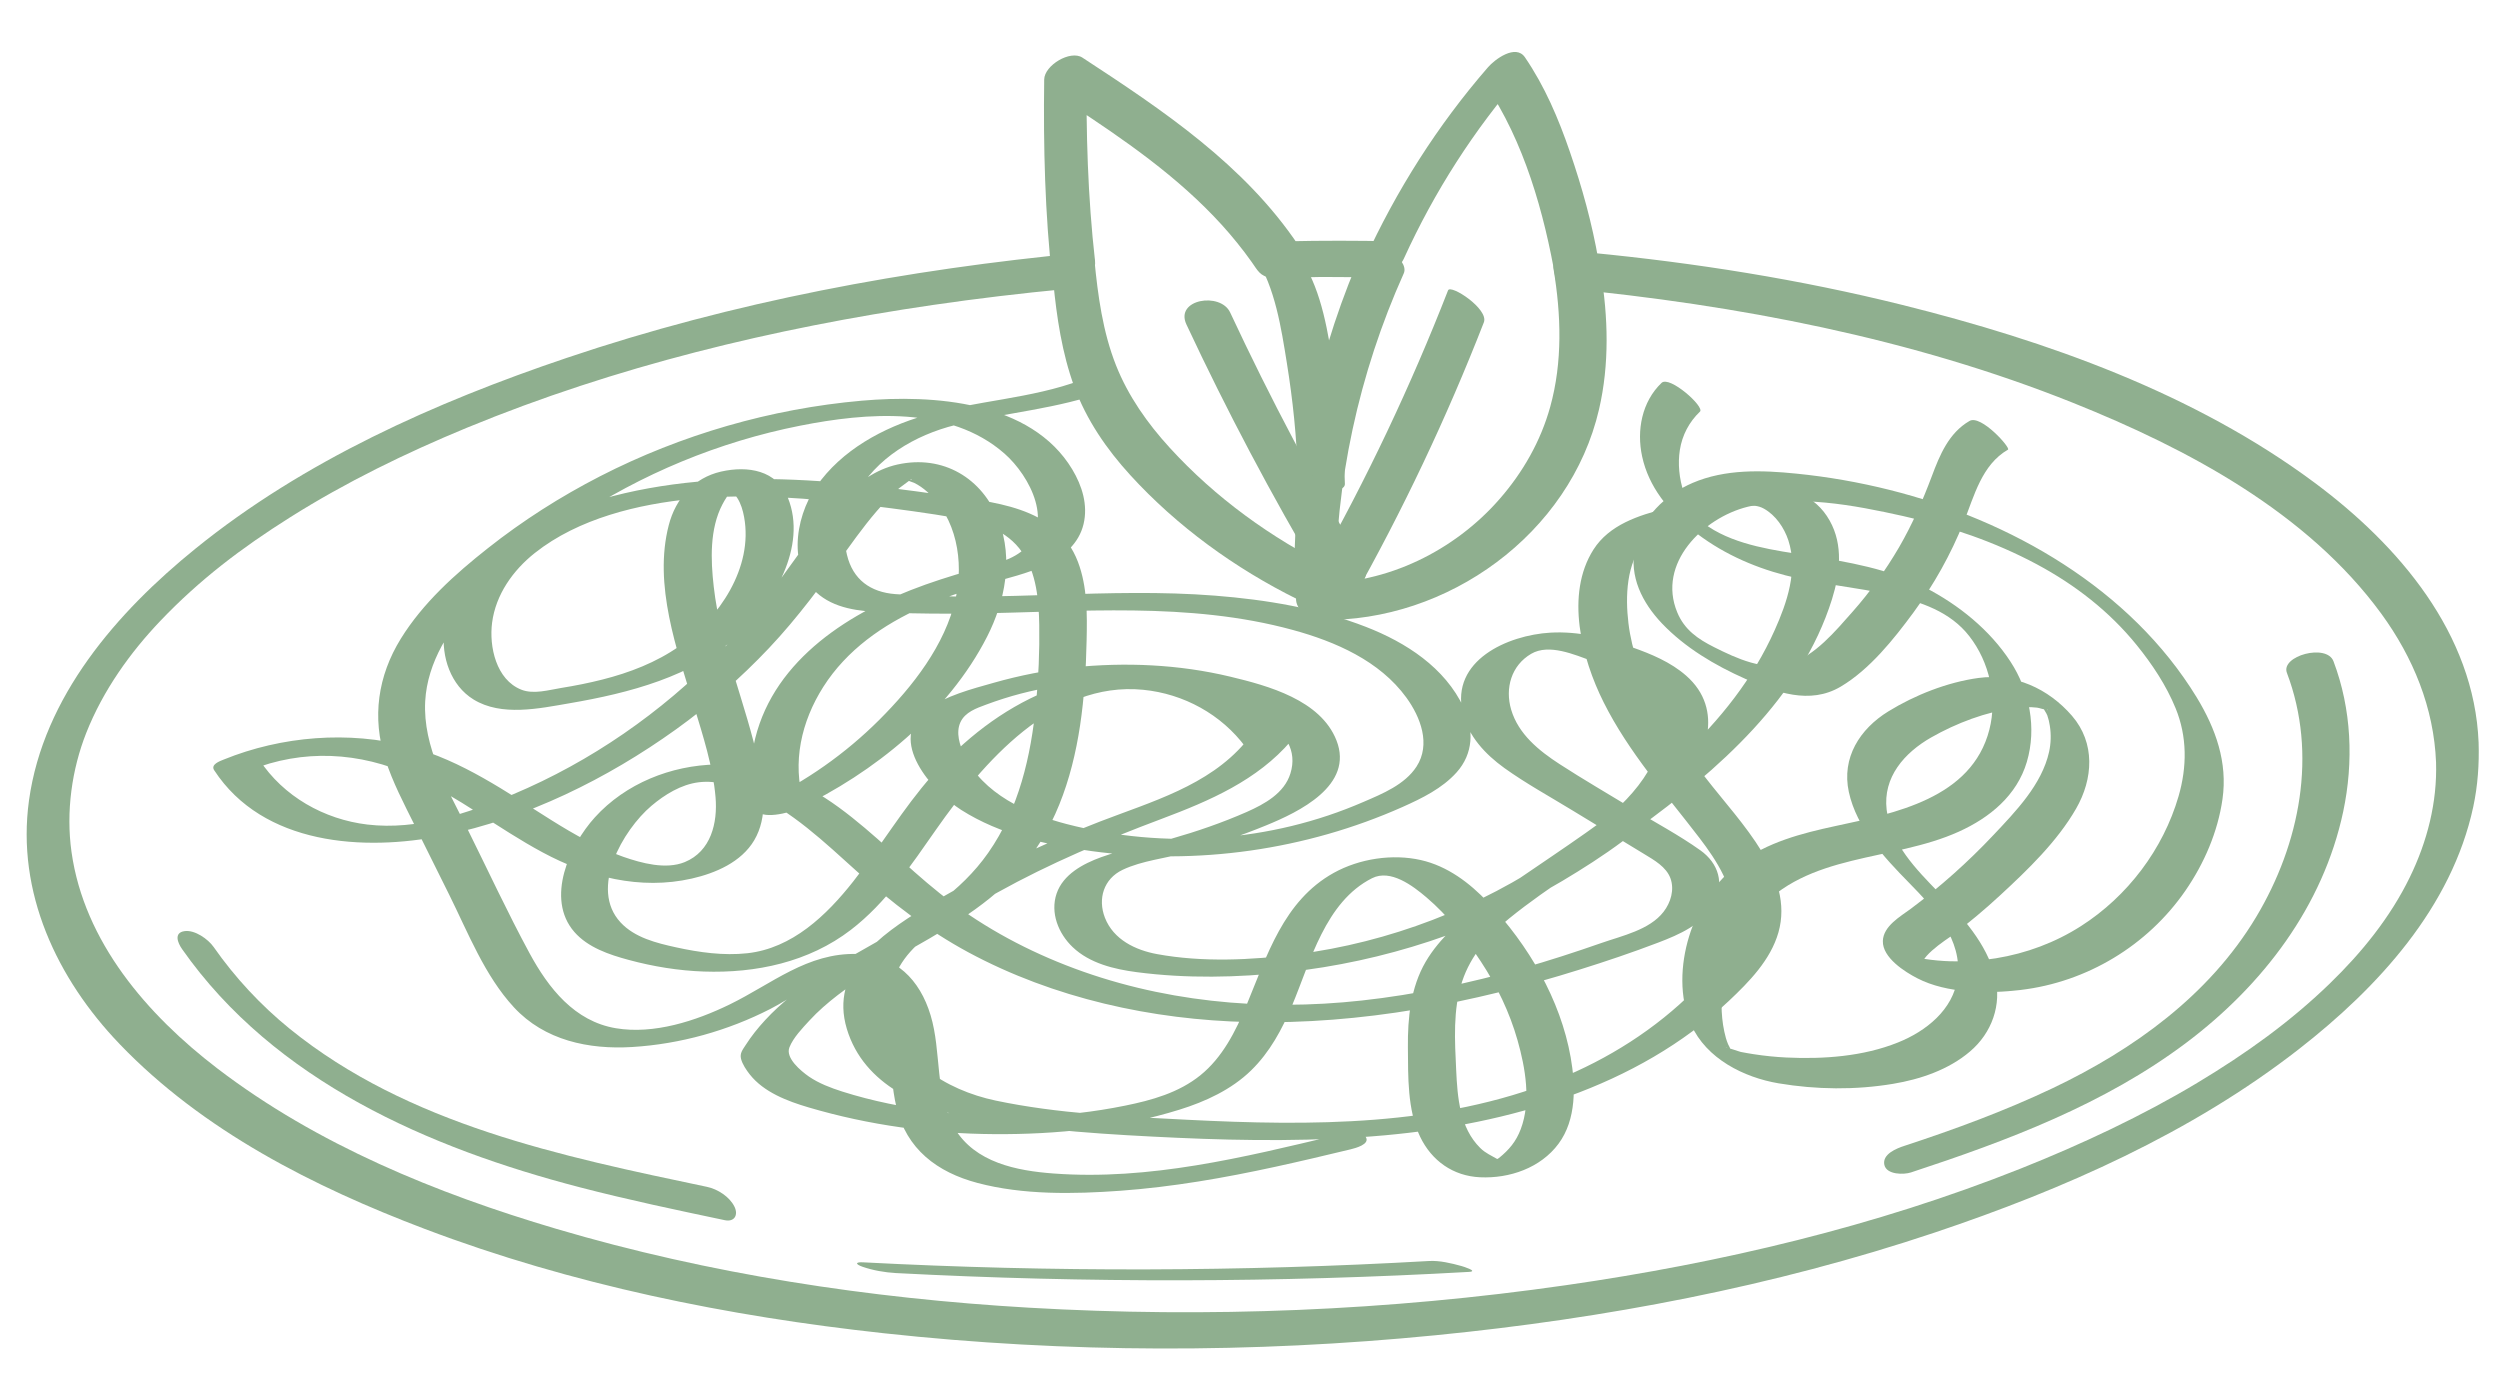 <svg width="226" height="126" viewBox="0 0 226 126" fill="none" xmlns="http://www.w3.org/2000/svg">
<g clip-path="url(#clip0_1384_1150)">
<path d="M220.219 68.918C220.33 72.539 219.425 76.067 217.843 79.312C216.085 82.923 213.503 86.12 210.57 88.954C206.998 92.403 203.074 95.22 198.649 97.881C193.702 100.853 188.172 103.447 182.68 105.635C169.52 110.875 155.556 114.17 141.555 116.182C125.509 118.491 109.202 119.158 93.019 118.215C78.596 117.375 64.148 115.185 50.279 111.084C39.474 107.889 28.663 103.479 19.65 96.589C13.327 91.752 7.603 85.153 6.464 77.013C5.953 73.361 6.496 69.552 7.799 66.249C9.316 62.414 11.763 58.997 14.492 56.132C18.054 52.398 21.819 49.542 26.233 46.762C31.248 43.6 36.671 40.956 42.205 38.669C55.647 33.127 69.973 29.67 84.331 27.57C88.318 26.988 92.323 26.511 96.333 26.13C97.522 26.021 99.144 24.966 98.991 23.591C98.339 17.82 98.164 11.958 98.239 6.162C97.092 6.825 95.944 7.487 94.789 8.143C99.719 11.363 104.74 14.602 108.946 18.763C109.964 19.771 110.939 20.832 111.841 21.956C112.296 22.518 112.737 23.096 113.155 23.689C113.684 24.429 113.914 25.006 114.885 25.085C116.383 25.205 117.96 25.037 119.461 25.038C121.105 25.04 122.749 25.058 124.393 25.09C125.4 25.108 126.525 24.228 126.922 23.351C129.675 17.311 133.255 11.73 137.613 6.723C136.498 7.024 135.383 7.326 134.275 7.627C137.779 12.758 139.605 19.276 140.65 25.341C140.707 25.684 141.056 26.024 141.41 26.057C157.042 27.567 172.802 30.567 187.43 36.427C197.743 40.562 208.57 46.308 215.269 55.477C218.154 59.437 220.024 63.987 220.219 68.918C220.262 69.944 221.828 69.665 222.39 69.405C223.283 68.991 224.102 68.159 224.066 67.132C223.677 57.263 216.832 49.284 209.258 43.65C198.371 35.55 185.043 30.822 171.992 27.571C162.718 25.261 153.255 23.76 143.744 22.839C144 23.077 144.249 23.316 144.505 23.555C143.93 20.213 143.02 16.928 141.917 13.724C140.89 10.728 139.647 7.8 137.852 5.176C137.013 3.952 135.119 5.377 134.514 6.081C129.961 11.32 126.213 17.23 123.334 23.551C124.177 22.974 125.02 22.397 125.862 21.812C122.693 21.75 119.526 21.741 116.354 21.814C116.704 21.952 117.054 22.09 117.412 22.227C112.51 14.894 105.103 9.952 97.846 5.207C96.748 4.495 94.411 5.913 94.395 7.189C94.314 13.248 94.46 19.366 95.144 25.391C96.03 24.542 96.916 23.701 97.802 22.852C82.012 24.349 66.257 27.278 51.215 32.359C39.34 36.368 27.48 41.653 17.678 49.59C10.577 55.338 3.925 62.97 2.623 72.344C1.466 80.669 5.145 88.473 10.815 94.384C18.338 102.226 28.369 107.294 38.415 111.101C51.709 116.137 65.805 118.992 79.907 120.526C96.457 122.327 113.223 122.342 129.789 120.705C145.075 119.196 160.321 116.307 174.897 111.423C186.521 107.527 198.102 102.418 207.826 94.836C214.956 89.281 221.637 82.024 223.586 72.92C223.992 71.015 224.127 69.074 224.066 67.125C224.038 66.098 222.449 66.378 221.895 66.638C220.994 67.052 220.183 67.883 220.219 68.918Z" fill="#8FAF8F"/>
<path d="M113.524 23.286C115.278 26.039 115.825 29.66 116.333 32.824C116.87 36.16 117.229 39.547 117.316 42.921C117.351 44.345 121.602 44.857 121.578 43.747C121.495 40.291 121.118 36.822 120.579 33.404C120.068 30.157 119.524 26.424 117.722 23.597C117.214 22.804 116.116 22.528 115.221 22.461C114.935 22.441 113.04 22.53 113.524 23.286Z" fill="#8FAF8F"/>
<path d="M95.214 25.479C95.529 28.695 96.002 31.913 97.114 34.958C98.216 37.959 100.035 40.605 102.181 42.954C106.418 47.594 111.645 51.374 117.266 54.164C118.435 54.746 121.647 51.97 120.41 51.36C114.927 48.648 109.869 44.997 105.741 40.473C103.728 38.27 101.991 35.809 100.888 33.026C99.687 29.991 99.25 26.719 98.935 23.495C98.798 22.149 95.078 24.155 95.214 25.479Z" fill="#8FAF8F"/>
<path d="M140.441 24.327C141.126 28.461 141.267 32.703 140.141 36.773C139.281 39.88 137.669 42.705 135.547 45.128C131.492 49.773 125.362 52.816 119.151 52.703C118.235 52.682 117.081 53.15 117.164 54.25C117.253 55.298 118.487 56.028 119.448 56.039C130.847 56.249 141.945 48.267 144.554 37.001C145.5 32.923 145.381 28.68 144.705 24.569C144.525 23.494 143.459 22.834 142.421 22.78C141.587 22.734 140.269 23.245 140.441 24.327Z" fill="#8FAF8F"/>
<path d="M120.713 53.579C120.696 43.628 122.828 33.783 126.902 24.71C127.5 23.376 123.857 21.109 123.376 22.184C119.226 31.417 117.002 41.431 117.018 51.561C117.02 52.477 118.075 53.265 118.802 53.66C119.146 53.843 120.714 54.487 120.713 53.579Z" fill="#8FAF8F"/>
<path d="M122.23 54.269C126.789 46.185 130.773 37.783 134.141 29.14C134.609 27.938 131.13 25.666 130.903 26.251C127.528 34.902 123.551 43.296 118.993 51.38C118.406 52.421 121.835 54.973 122.23 54.269Z" fill="#8FAF8F"/>
<path d="M123.306 51.124C118.897 43.698 114.856 36.065 111.205 28.245C110.33 26.377 106.188 27.039 107.251 29.328C110.908 37.148 114.95 44.782 119.352 52.208C119.902 53.142 121.183 53.517 122.201 53.226C123.101 52.977 123.856 52.05 123.306 51.124Z" fill="#8FAF8F"/>
<path d="M97.746 34.358C93.205 36.055 88.257 36.206 83.614 37.553C79.832 38.654 76.083 40.676 73.79 43.983C71.803 46.844 71.083 51.785 74.403 54.032C76.209 55.253 78.545 55.299 80.649 55.383C83.077 55.486 85.508 55.491 87.931 55.459C97.57 55.325 107.45 54.372 116.868 56.947C120.717 57.999 124.718 59.735 127.138 63.065C128.423 64.836 129.357 67.288 128.054 69.299C127 70.927 124.973 71.756 123.265 72.491C114.852 76.147 105.291 76.796 96.423 74.494C92.849 73.568 88.838 71.764 87.169 68.236C86.756 67.372 86.394 66.229 86.819 65.299C87.244 64.368 88.268 64.025 89.157 63.694C91.201 62.932 93.313 62.37 95.471 62.047C100.01 61.363 104.643 61.667 109.081 62.833C112.066 63.614 117.955 65.727 116.653 69.923C116.101 71.713 114.304 72.691 112.707 73.4C110.505 74.37 108.199 75.163 105.888 75.822C103.785 76.421 101.59 76.745 99.537 77.492C97.922 78.081 96.109 79.038 95.517 80.777C94.925 82.516 95.681 84.396 96.969 85.619C98.507 87.089 100.731 87.619 102.774 87.885C107.268 88.472 111.865 88.379 116.365 87.884C125.09 86.934 133.697 84.134 141.233 79.638C144.923 77.438 148.691 74.89 151.573 71.668C154.26 68.669 155.949 64.16 152.419 61.072C151.033 59.859 149.266 59.118 147.549 58.517C145.156 57.67 142.71 57.043 140.149 57.192C136.299 57.417 131.133 59.699 132.228 64.418C132.723 66.547 134.274 68.189 135.991 69.427C137.946 70.83 140.088 72.001 142.143 73.258C144.313 74.578 146.475 75.891 148.645 77.211C149.542 77.757 150.629 78.365 151.01 79.402C151.384 80.432 151.034 81.592 150.388 82.425C149.124 84.068 146.614 84.599 144.76 85.249C142.403 86.074 140.021 86.847 137.613 87.532C132.857 88.876 128.015 89.908 123.096 90.448C114.088 91.438 104.812 90.569 96.336 87.247C92.25 85.649 88.393 83.502 84.965 80.763C81.831 78.268 79.057 75.341 75.815 72.977C72.543 70.593 68.878 69.032 64.769 69.108C60.666 69.184 56.551 70.828 53.776 73.889C51.485 76.416 49.297 81.228 51.916 84.243C53.144 85.656 55.073 86.302 56.823 86.773C59.027 87.372 61.337 87.749 63.621 87.827C68.332 87.993 73.115 86.978 76.915 84.061C80.095 81.623 82.362 78.219 84.635 74.973C88.846 68.972 95.168 61.547 103.346 62.357C107.006 62.717 110.411 64.58 112.6 67.535C112.581 67.401 112.561 67.274 112.549 67.139C109.225 71.038 104.083 72.478 99.477 74.252C93.93 76.382 88.581 79 83.511 82.104C79.617 84.492 74.98 87.745 76.552 93.004C78.09 98.143 83.366 100.315 88.206 101.159C94.194 102.211 100.376 102.581 106.442 102.857C112.695 103.141 118.978 103.192 125.218 102.629C136.342 101.617 147.963 98.315 156.283 90.49C158.121 88.759 160.063 86.778 160.772 84.284C161.507 81.692 160.617 79.209 159.271 76.99C157.806 74.587 155.864 72.478 154.143 70.257C152.493 68.123 150.884 65.913 149.615 63.526C148.426 61.286 147.516 58.864 147.21 56.331C146.923 53.909 147.014 50.926 148.672 48.97C149.479 48.019 150.59 47.597 151.765 47.286C153.2 46.906 154.644 46.578 156.088 46.219C157.211 45.948 158.37 45.374 159.457 45.982C160.52 46.575 161.288 47.704 161.665 48.839C162.555 51.554 161.547 54.479 160.433 56.964C159.465 59.13 158.231 61.176 156.804 63.065C153.885 66.942 150.208 70.169 146.362 73.095C142.4 76.115 138.177 78.747 134.136 81.657C132.131 83.108 130.148 84.783 128.88 86.944C127.521 89.28 127.249 92.029 127.274 94.677C127.298 97.31 127.216 100.323 128.374 102.751C129.418 104.936 131.365 106.316 133.8 106.426C136.454 106.551 139.272 105.582 140.891 103.395C142.518 101.199 142.442 98.155 141.992 95.597C141.066 90.346 138.155 85.412 134.516 81.569C132.856 79.811 130.852 78.297 128.454 77.751C125.867 77.165 122.896 77.622 120.577 78.904C116.02 81.434 114.535 86.409 112.666 90.91C111.697 93.24 110.511 95.593 108.511 97.208C106.555 98.785 104.117 99.463 101.695 99.953C96.099 101.094 90.265 101.23 84.611 100.482C81.761 100.109 78.882 99.549 76.142 98.677C75.103 98.345 74.03 97.94 73.123 97.319C72.408 96.818 70.978 95.645 71.365 94.678C71.71 93.803 72.543 92.941 73.171 92.259C73.945 91.414 74.827 90.655 75.733 89.956C77.435 88.643 79.288 87.55 81.15 86.487C84.946 84.313 88.888 82.202 91.889 78.96C95.288 75.284 96.898 70.477 97.636 65.604C98.02 63.054 98.177 60.467 98.23 57.891C98.283 55.532 98.301 53.048 97.45 50.804C95.507 45.693 89.65 45.38 84.99 44.717C79.167 43.885 73.305 43.212 67.41 43.312C61.545 43.412 55.626 44.332 50.181 46.586C45.594 48.48 40.76 51.665 40.152 57.037C39.888 59.365 40.737 61.962 42.808 63.233C45.331 64.789 48.75 64.046 51.487 63.575C56.866 62.652 62.6 61.176 66.755 57.429C69.927 54.572 72.996 49.399 71.229 45.01C70.218 42.502 67.607 42.082 65.18 42.632C62.715 43.199 61.077 45.072 60.456 47.473C59.054 52.88 61.194 58.741 62.747 63.865C63.553 66.524 64.444 69.269 64.684 72.053C64.885 74.387 64.277 76.96 61.895 77.936C60.193 78.626 58.011 78.034 56.362 77.461C54.068 76.656 51.932 75.447 49.876 74.161C45.756 71.588 41.769 68.748 37.005 67.488C31.544 66.043 25.452 66.541 20.236 68.659C19.866 68.807 19.021 69.107 19.361 69.628C23.786 76.408 32.894 76.99 40.093 75.531C47.611 74 54.892 70.398 61.101 65.942C64.124 63.772 66.943 61.31 69.505 58.601C72.132 55.823 74.345 52.789 76.571 49.694C77.701 48.124 78.862 46.552 80.21 45.162C80.55 44.812 80.898 44.47 81.27 44.142C81.335 44.087 82.403 43.299 82.403 43.299C82.452 43.613 81.453 42.95 82.024 43.403C82.148 43.496 82.511 43.588 82.626 43.644C83.061 43.854 83.453 44.133 83.81 44.451C86.481 46.797 87.144 50.758 86.39 54.102C85.442 58.33 82.496 62.065 79.494 65.067C76.419 68.138 72.852 70.642 68.925 72.505C70.171 72.514 71.417 72.523 72.663 72.532C71.584 68.937 72.445 65.215 74.422 62.099C76.549 58.753 79.809 56.478 83.386 54.882C85.27 54.036 87.251 53.396 89.227 52.802C91.032 52.266 92.894 51.863 94.606 51.046C96.178 50.293 97.534 49.127 97.953 47.379C98.365 45.654 97.824 43.916 96.932 42.432C93.203 36.228 84.321 35.66 77.909 36.222C69.694 36.944 61.588 39.291 54.253 43.051C50.677 44.887 47.256 47.063 44.101 49.56C41.143 51.892 38.225 54.515 36.23 57.745C34.156 61.104 33.611 64.868 34.832 68.645C35.497 70.716 36.517 72.653 37.478 74.586C38.52 76.689 39.561 78.784 40.61 80.886C42.313 84.316 43.822 88.211 46.458 91.06C49.227 94.055 53.219 94.892 57.165 94.649C61.479 94.386 65.804 93.176 69.645 91.204C71.532 90.237 73.249 88.879 75.209 88.06C76.533 87.511 77.811 88.652 78.616 89.772C80.754 92.759 80.23 96.688 81.04 100.089C81.945 103.885 84.72 105.972 88.371 106.94C92.499 108.034 97.066 107.949 101.288 107.644C106.011 107.299 110.681 106.483 115.306 105.474C117.57 104.982 119.825 104.445 122.088 103.901C122.512 103.796 123.88 103.448 123.467 102.787C123.086 102.178 121.251 102.512 120.753 102.635C112.417 104.629 103.883 106.728 95.245 106.084C91.919 105.84 88.141 105.102 86.292 101.992C84.474 98.933 85.128 95.091 84.126 91.779C83.159 88.563 80.972 86.343 77.487 86.24C72.987 86.111 69.769 88.948 65.954 90.807C62.899 92.295 59.1 93.531 55.673 92.952C51.928 92.325 49.58 89.323 47.871 86.171C45.882 82.495 44.112 78.677 42.256 74.937C40.472 71.352 38.215 67.536 38.438 63.393C38.63 59.852 40.688 56.696 43.039 54.167C45.592 51.421 48.647 49.063 51.756 46.989C57.975 42.839 65.01 39.929 72.344 38.48C78.329 37.295 85.849 36.665 90.796 40.995C93.118 43.03 95.458 47.489 92.284 49.888C91.02 50.848 89.251 51.12 87.765 51.547C85.93 52.077 84.096 52.651 82.319 53.351C75.686 55.946 69.115 60.566 67.999 68.132C67.75 69.807 67.876 71.483 68.36 73.11C68.684 74.202 71.449 73.445 72.099 73.137C78.979 69.88 85.724 64.444 89.235 57.552C90.864 54.351 91.602 50.535 90.296 47.091C88.824 43.21 85.245 41.084 81.127 41.993C77.21 42.865 74.563 46.8 72.359 49.864C70.076 53.043 67.814 56.176 65.076 58.989C59.772 64.427 53.412 68.844 46.401 71.798C42.304 73.525 37.728 75.073 33.221 74.54C29.303 74.076 25.613 71.999 23.441 68.675C23.152 69 22.855 69.318 22.567 69.644C27.384 67.689 32.511 67.968 37.232 70.107C41.41 71.995 45.023 74.893 49.054 77.056C53.176 79.276 57.879 80.485 62.54 79.422C64.684 78.934 67.013 77.938 68.182 75.96C69.422 73.861 69.061 71.269 68.585 69.005C67.451 63.633 65.142 58.528 64.523 53.042C64.243 50.612 64.145 47.809 65.313 45.585C65.545 45.149 65.822 44.704 66.162 44.339C66.228 44.269 66.712 43.945 66.716 43.862C66.507 43.884 66.297 43.899 66.088 43.922C65.404 43.893 65.255 43.936 65.642 44.057C65.909 44.401 66.374 44.594 66.643 45.005C66.977 45.519 67.156 46.136 67.267 46.74C68.11 51.325 64.99 55.892 61.408 58.419C59.336 59.879 56.907 60.812 54.459 61.431C53.232 61.743 51.987 61.99 50.733 62.191C49.607 62.373 48.24 62.788 47.129 62.347C44.854 61.451 44.202 58.457 44.486 56.285C44.818 53.745 46.377 51.552 48.349 49.989C52.292 46.865 57.695 45.565 62.609 45.094C67.927 44.585 73.309 45.043 78.592 45.699C81.231 46.027 83.884 46.377 86.504 46.833C88.777 47.234 91.023 47.929 92.398 49.914C93.702 51.79 93.909 54.274 93.948 56.487C93.986 58.857 93.882 61.255 93.657 63.619C93.207 68.347 92.099 73.152 89.332 77.098C84.35 84.214 74.948 85.96 69.17 92.218C68.519 92.924 67.915 93.673 67.403 94.479C67.133 94.901 66.866 95.211 66.988 95.717C67.111 96.208 67.475 96.743 67.781 97.13C69.053 98.744 71.19 99.547 73.1 100.111C78.553 101.722 84.23 102.492 89.905 102.526C95.482 102.564 101.278 101.979 106.623 100.314C108.969 99.586 111.325 98.499 113.103 96.763C114.794 95.113 115.9 93.055 116.801 90.9C118.477 86.909 119.805 81.527 124.031 79.391C125.705 78.544 127.717 80.073 128.954 81.125C130.88 82.761 132.498 84.829 133.878 86.934C135.32 89.128 136.469 91.512 137.188 94.046C137.898 96.55 138.424 99.563 137.476 102.073C137.057 103.191 136.416 103.949 135.503 104.686C135.474 104.71 135.143 104.901 135.128 104.894C135.096 104.858 135.946 105.128 135.372 104.788C134.812 104.455 134.295 104.255 133.813 103.777C131.955 101.943 131.755 99.204 131.639 96.746C131.516 94.094 131.327 91.271 132.183 88.705C132.958 86.374 134.552 84.547 136.435 83.025C140.077 80.069 144.196 77.681 147.988 74.937C155.3 69.639 162.823 63.087 165.611 54.172C166.34 51.835 166.648 49.273 165.4 47.057C164.096 44.739 161.765 43.95 159.203 44.099C156.312 44.268 153.368 45.256 150.571 45.969C148.131 46.587 145.481 47.438 144.051 49.679C141.476 53.731 142.984 59.517 144.961 63.471C147.228 68.007 150.578 71.762 153.637 75.76C155.21 77.814 156.734 80.193 156.73 82.879C156.725 85.514 154.985 87.706 153.209 89.486C149.678 93.032 145.36 95.757 140.727 97.614C130.196 101.847 118.502 101.79 107.338 101.227C101.594 100.94 95.642 100.682 90.002 99.491C85.549 98.551 80.722 95.71 80.506 90.622C80.408 88.246 81.737 86.316 83.525 84.873C85.547 83.241 87.881 81.952 90.148 80.694C94.926 78.036 99.911 75.941 105.022 74.021C109.333 72.4 113.666 70.545 116.723 66.963C116.808 66.818 116.788 66.691 116.671 66.567C111.687 59.852 101.739 59.532 94.593 62.483C90.576 64.139 87.144 66.856 84.277 70.093C81.627 73.082 79.602 76.545 77.137 79.678C74.723 82.741 71.615 85.732 67.548 86.174C65.403 86.406 63.215 86.1 61.121 85.64C59.351 85.252 57.375 84.766 56.096 83.384C53.25 80.317 56.315 75.031 58.888 72.848C60.091 71.83 61.575 70.915 63.166 70.717C64.765 70.519 66.457 71.045 67.905 71.677C71.578 73.283 74.553 76.158 77.497 78.802C80.604 81.59 83.851 84.096 87.53 86.084C95.262 90.249 104.148 92.198 112.883 92.395C123.06 92.625 133.123 90.691 142.803 87.651C145.186 86.907 147.56 86.104 149.9 85.212C151.781 84.493 153.918 83.578 154.926 81.712C155.913 79.884 155.368 78.049 153.713 76.868C151.766 75.481 149.595 74.333 147.555 73.091C145.363 71.757 143.134 70.469 140.984 69.073C139.118 67.862 137.264 66.366 136.609 64.153C136.039 62.214 136.62 60.16 138.414 59.107C140.032 58.157 142.334 59.187 143.93 59.755C145.708 60.383 147.55 61.121 148.853 62.539C150.312 64.132 150.501 66.324 149.706 68.281C148.11 72.201 144.087 74.976 140.715 77.285C133.738 82.061 125.607 85.197 117.209 86.271C113.115 86.796 108.687 87.004 104.609 86.253C102.645 85.894 100.66 84.942 99.886 82.966C99.218 81.248 99.778 79.442 101.483 78.632C103.255 77.79 105.402 77.595 107.275 77.064C109.705 76.379 112.101 75.582 114.439 74.623C117.406 73.409 122.433 71.012 120.811 66.918C119.371 63.276 114.636 61.993 111.23 61.174C106.568 60.054 101.728 59.847 96.972 60.336C94.564 60.585 92.179 61.059 89.853 61.718C87.825 62.292 85.482 62.891 83.755 64.16C80.089 66.862 84.306 71.57 86.9 73.221C90.4 75.447 94.644 76.395 98.708 76.943C103.458 77.588 108.283 77.569 113.025 76.894C117.766 76.218 122.411 74.9 126.785 72.953C128.551 72.164 130.374 71.275 131.682 69.818C133.191 68.129 133.258 65.973 132.318 63.965C130.623 60.347 127.099 58.076 123.485 56.671C119.149 54.984 114.454 54.21 109.833 53.846C100.208 53.086 90.552 54.429 80.936 53.707C78.701 53.537 77.101 52.407 76.564 50.152C76.133 48.336 76.472 46.441 77.346 44.812C79.163 41.401 82.73 39.325 86.376 38.418C90.929 37.283 95.639 36.983 100.069 35.328C100.572 35.138 101.479 34.678 100.705 34.21C99.992 33.785 98.479 34.085 97.746 34.358Z" fill="#8FAF8F"/>
<path d="M150.204 34.613C148.425 36.318 147.937 38.902 148.448 41.263C149.039 44.012 150.841 46.193 152.995 47.918C155.473 49.903 158.356 51.221 161.416 52.014C164.559 52.828 167.817 53.074 170.986 53.797C173.641 54.402 176.307 55.292 178.028 57.513C179.843 59.844 180.579 63.083 179.839 65.96C178.247 72.184 171.27 73.524 165.899 74.679C162.868 75.333 159.744 76.14 157.237 78.044C155.073 79.688 153.482 82.055 152.694 84.649C151.913 87.198 151.784 90.166 152.883 92.642C154.251 95.701 157.643 97.406 160.79 97.934C164.202 98.506 167.724 98.548 171.133 97.978C173.596 97.57 176.162 96.7 178.086 95.056C180.061 93.382 180.985 90.828 180.348 88.283C179.606 85.3 177.367 82.849 175.281 80.708C173.233 78.596 170.923 76.275 170.553 73.204C170.203 70.251 172.167 68.044 174.573 66.669C176.846 65.374 179.564 64.334 182.165 64.01C182.822 63.927 183.489 63.889 184.152 63.971C184.416 64.007 184.736 64.153 184.991 64.144C185.163 64.138 185.107 64.245 185.135 64.177C185.066 64.352 184.551 63.364 184.658 63.848C184.712 64.109 184.985 64.415 185.077 64.674C185.185 64.978 185.256 65.291 185.305 65.612C185.43 66.395 185.405 67.199 185.237 67.97C184.582 70.927 182.213 73.359 180.202 75.493C177.915 77.922 175.411 80.156 172.735 82.155C171.791 82.856 170.252 83.713 170.21 85.065C170.164 86.568 172.191 87.855 173.329 88.438C176.004 89.823 179.75 89.843 182.664 89.493C188.658 88.781 194.134 85.483 197.562 80.515C199.255 78.062 200.491 75.205 200.913 72.241C201.39 68.915 200.301 65.876 198.589 63.054C192.594 53.222 181.752 47.027 170.819 44.287C168.056 43.595 165.239 43.101 162.408 42.817C159.275 42.498 155.969 42.389 153.011 43.655C150.549 44.717 148.386 46.804 147.812 49.488C147.25 52.111 148.467 54.486 150.235 56.352C152.331 58.553 155.028 60.147 157.788 61.372C160.539 62.582 163.596 63.736 166.405 62.069C169.015 60.522 171.2 57.782 172.97 55.378C174.818 52.86 176.358 50.112 177.518 47.212C178.47 44.83 179.145 42.022 181.521 40.648C181.794 40.496 179.076 37.454 178.046 38.053C176.178 39.132 175.354 41.126 174.634 43.058C173.803 45.271 172.865 47.42 171.676 49.472C170.465 51.548 169.055 53.511 167.467 55.308C165.943 57.027 164.05 59.322 161.77 60.002C159.482 60.682 156.972 59.517 154.948 58.499C153.489 57.77 152.274 56.927 151.627 55.366C149.775 50.92 153.97 46.819 157.972 45.816C162.488 44.683 167.588 45.66 172.05 46.653C176.233 47.587 180.341 48.982 184.127 51.011C187.576 52.857 190.684 55.263 193.155 58.313C194.551 60.035 195.826 61.95 196.671 64.014C197.729 66.596 197.712 69.321 196.942 71.982C195.548 76.781 192.327 81.028 188.121 83.719C185.787 85.212 183.157 86.189 180.425 86.63C179.067 86.85 177.69 86.943 176.322 86.9C175.533 86.876 174.751 86.805 173.966 86.683C173.717 86.646 173.475 86.602 173.226 86.551C172.719 86.448 171.506 85.868 172.706 86.719C173.086 87.066 173.459 87.421 173.839 87.768C172.964 86.793 176.005 84.915 176.525 84.529C178.009 83.405 179.438 82.207 180.805 80.943C183.298 78.642 185.97 76.072 187.675 73.108C189.232 70.405 189.426 67.164 187.307 64.709C185.172 62.239 182.099 60.846 178.843 61.289C176.049 61.672 173.095 62.834 170.701 64.313C168.129 65.896 166.464 68.498 167.135 71.597C167.841 74.844 170.313 77.497 172.57 79.797C174.826 82.09 177.448 84.955 176.961 88.439C176.566 91.29 174.09 93.237 171.573 94.241C168.428 95.506 164.842 95.759 161.489 95.599C160.497 95.551 159.503 95.45 158.522 95.297C158.137 95.235 157.752 95.174 157.374 95.097C157.208 95.065 156.106 94.653 155.995 94.717C156.32 94.548 156.706 95.743 156.443 94.867C156.393 94.711 156.282 94.542 156.217 94.394C156.061 94.025 155.958 93.645 155.876 93.251C155.706 92.461 155.633 91.653 155.628 90.85C155.626 87.811 156.798 84.813 158.751 82.501C163.371 77.049 171.048 77.914 177.076 75.182C179.869 73.921 182.328 71.914 183.227 68.874C184.133 65.803 183.476 62.456 181.74 59.8C179.876 56.938 177.05 54.666 174.032 53.112C170.715 51.412 167.084 50.803 163.447 50.225C160.466 49.751 157.037 49.323 154.456 47.62C152.336 46.223 151.483 43.093 151.857 40.686C152.065 39.343 152.699 38.143 153.679 37.208C154.122 36.78 150.923 33.92 150.204 34.613Z" fill="#8FAF8F"/>
<path d="M16.459 85.797C24.831 97.737 38.768 103.786 52.445 107.339C56.77 108.464 61.147 109.384 65.517 110.304C66.394 110.491 66.761 109.833 66.397 109.088C65.961 108.188 64.871 107.49 63.911 107.291C50.779 104.53 36.893 101.668 26.204 93.013C23.571 90.876 21.255 88.383 19.312 85.607C18.814 84.896 17.606 84.038 16.68 84.175C15.694 84.315 16.064 85.233 16.459 85.797Z" fill="#8FAF8F"/>
<path d="M80.985 115.085C98.248 115.991 115.552 115.957 132.808 114.979C133.677 114.926 132.258 114.488 132.114 114.448C131.197 114.195 130.138 113.939 129.179 113.995C112.148 114.965 95.076 115.006 78.047 114.115C77.318 114.072 77.295 114.276 77.971 114.515C78.913 114.842 79.993 115.03 80.985 115.085Z" fill="#8FAF8F"/>
<path d="M206.736 60.826C209.522 68.18 207.914 76.289 203.957 82.896C199.723 89.963 192.886 94.885 185.556 98.375C181.222 100.433 176.71 102.091 172.154 103.586C171.457 103.813 170.132 104.332 170.346 105.308C170.55 106.209 172.111 106.199 172.749 105.989C181.459 103.126 190.252 99.825 197.644 94.261C204.54 89.075 210.009 81.934 211.826 73.368C212.78 68.855 212.584 64.104 210.947 59.778C210.327 58.149 206.157 59.292 206.736 60.826Z" fill="#8FAF8F"/>
</g>
<defs>
<clipPath id="clip0_1384_1150">
<rect width="221.827" height="117.277" fill="white" transform="translate(0.052 8.39) rotate(-2)"/>
</clipPath>
</defs>
</svg>
